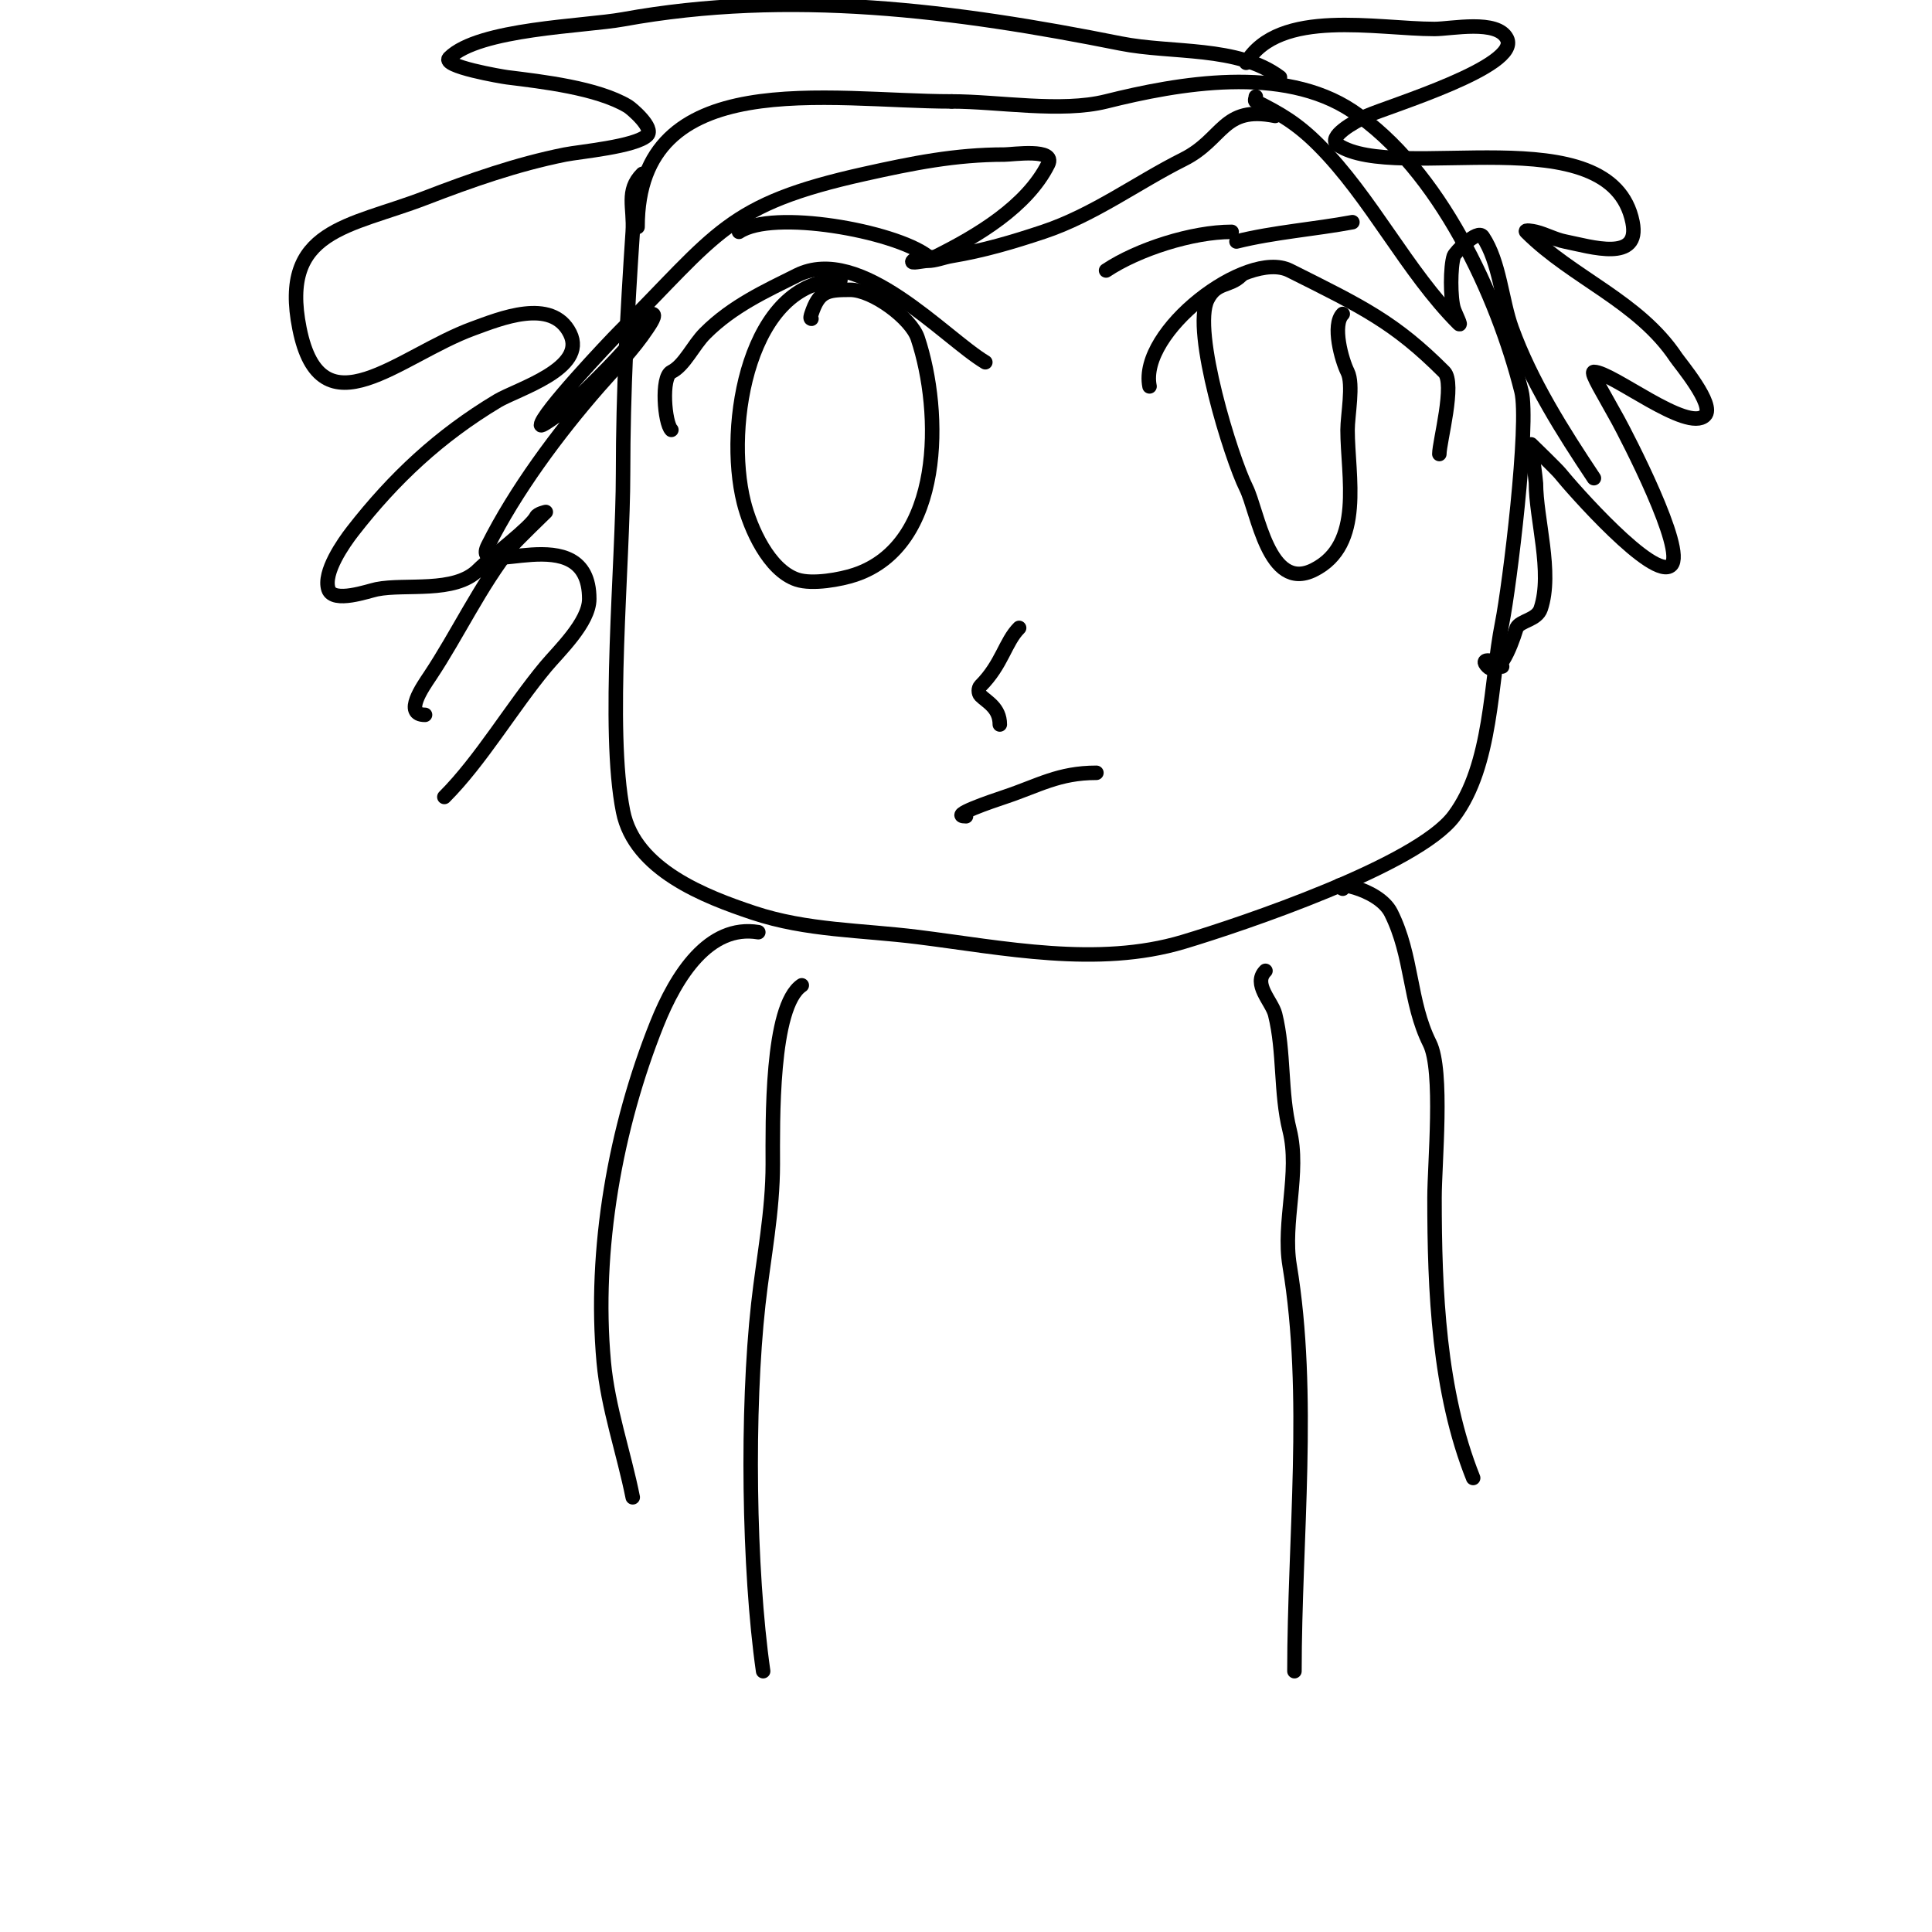 <svg viewBox='0 0 400 400' version='1.1' xmlns='http://www.w3.org/2000/svg' xmlns:xlink='http://www.w3.org/1999/xlink'><g fill='none' stroke='#000000' stroke-width='3' stroke-linecap='round' stroke-linejoin='round'><path d='M133,36c-3.501,3.501 -1.662,6.931 -2,12c-1.116,16.746 -2,33.059 -2,50c0,18.75 -3.409,52.957 0,70c2.417,12.084 17.003,17.668 27,21c11.034,3.678 22.282,3.535 34,5c17.659,2.207 37.221,6.334 55,1c12.351,-3.705 48.386,-15.848 56,-26c7.951,-10.602 7.566,-27.832 10,-40c1.563,-7.816 5.659,-41.365 4,-48c-4.921,-19.683 -16.984,-45.99 -35,-58c-14.417,-9.611 -36.024,-5.744 -51,-2c-9.341,2.335 -22.346,0 -32,0'/><path d='M197,21c-25.328,0 -65,-7.758 -65,26'/><path d='M168,66c-0.333,0 -0.105,-0.684 0,-1c1.556,-4.668 3.118,-5 8,-5c4.688,0 12.642,5.925 14,10c5.159,15.477 5.316,42.895 -13,49c-2.899,0.966 -8.788,2.071 -12,1c-5.824,-1.941 -9.662,-10.647 -11,-16c-4.031,-16.124 1.133,-46 20,-46'/><path d='M204,75c-8.56,-5.136 -25.88,-24.56 -39,-18c-6.399,3.2 -13.323,6.323 -19,12c-2.541,2.541 -4.25,6.625 -7,8c-2.171,1.085 -1.402,10.598 0,12'/><path d='M238,80c-2.277,-11.385 20.145,-28.428 29,-24c15.17,7.585 21.73,10.73 32,21c2.344,2.344 -1,14.507 -1,17'/><path d='M278,65c-2.257,2.257 -0.22,9.56 1,12c1.27,2.541 0,9.049 0,12c0,9.561 3.48,23.76 -7,29c-9.376,4.688 -11.584,-12.168 -14,-17c-3.086,-6.173 -11.265,-32.47 -8,-39c1.874,-3.748 4.562,-2.562 7,-5'/><path d='M200,169c-3.856,0 5.446,-3.149 8,-4c7.073,-2.358 11.171,-5 19,-5'/><path d='M211,130c-2.883,2.883 -3.53,7.53 -8,12c-0.471,0.471 -0.471,1.529 0,2c1.318,1.318 4,2.536 4,6'/><path d='M265,16c-8.728,-6.546 -22.409,-4.882 -33,-7c-34.287,-6.857 -68.588,-11.257 -103,-5c-7.962,1.448 -29.878,1.878 -36,8c-1.728,1.728 10.999,3.875 12,4c7.221,0.903 18.65,2.19 25,6c0.741,0.444 5.499,4.501 4,6c-2.368,2.368 -14.059,3.412 -17,4c-10.067,2.013 -19.547,5.364 -29,9c-15.736,6.052 -30.118,6.411 -26,27c4.433,22.166 20.658,5.579 36,0c5.374,-1.954 16.251,-6.498 20,1c3.658,7.316 -10.957,11.574 -15,14c-12.027,7.216 -21.425,15.974 -30,27c-1.826,2.348 -6.165,8.504 -5,12c0.997,2.99 8.279,0.344 10,0c5.985,-1.197 16.11,0.89 21,-4c2.673,-2.673 10.892,-8.785 12,-11c0.325,-0.65 2,-1 2,-1c0,0 -6.203,6.003 -7,7c-6.562,8.203 -11.261,18.391 -17,27c-1.397,2.096 -5.575,8 -1,8'/><path d='M264,24c-10.936,-2.187 -10.62,4.81 -19,9c-9.48,4.74 -18.532,11.511 -29,15c-6.425,2.142 -12.414,3.902 -19,5c-1.677,0.279 -3.3,1 -5,1c-1,0 -3.707,0.707 -3,0c1.202,-1.202 3.48,-0.24 5,-1c8.183,-4.092 18.597,-10.194 23,-19c1.679,-3.358 -7.366,-2 -9,-2c-10.208,0 -19.021,1.783 -29,4c-28.663,6.37 -30.263,12.263 -51,33c-1.618,1.618 -16,16.804 -16,19c0,0.569 5.834,-3.834 6,-4c4.999,-4.999 10.761,-10.349 15,-16c0.005,-0.007 1.235,-3 2,-3c1.054,0 -0.415,2.123 -1,3c-2.969,4.454 -6.512,8.013 -10,12c-8.52,9.737 -17.303,21.606 -23,33c-3.787,7.574 21,-6.322 21,11c0,4.877 -6.368,10.841 -9,14c-7.008,8.409 -13.451,19.451 -21,27'/><path d='M258,13c6.832,-11.386 27.086,-7 39,-7c3.508,0 12.984,-2.033 15,2c2.867,5.733 -24.416,13.963 -29,16c-2.585,1.149 -8.353,4.431 -6,6c12.154,8.102 56.524,-6.381 61,16c1.676,8.378 -8.57,5.086 -14,4c-2.067,-0.413 -3.955,-1.489 -6,-2c-0.647,-0.162 -2.471,-0.471 -2,0c9.59,9.59 23.244,14.366 31,26c0.793,1.189 8.132,9.868 6,12c-3.637,3.637 -19.267,-9 -23,-9c-0.848,0 2.113,4.708 5,10c1.719,3.151 14.09,26.91 11,30c-3.489,3.489 -20.694,-16.118 -23,-19c-0.651,-0.813 -6,-6 -6,-6c0,0 1,7.565 1,8c0,7.423 3.507,18.479 1,26c-0.8,2.401 -4.228,2.457 -5,4c-0.155,0.31 -3.153,10.847 -6,8c-1.997,-1.997 1.703,-1.297 3,0'/><path d='M260,20c0,0.333 -0.298,0.851 0,1c4.929,2.464 8.497,4.497 13,9c10.91,10.91 18.249,26.249 29,37c0.745,0.745 -0.667,-2 -1,-3c-0.741,-2.223 -0.741,-8.777 0,-11c0.216,-0.647 4.88,-5.681 6,-4c3.517,5.276 3.893,13.207 6,19c3.99,10.971 10.56,21.34 17,31'/><path d='M229,56c6.599,-4.4 17.858,-8 26,-8'/><path d='M256,50c7.665,-1.916 16.331,-2.562 24,-4'/><path d='M192,53c-6.962,-5.221 -31.934,-9.711 -39,-5'/><path d='M157,193c-10.219,-1.703 -16.982,8.955 -21,19c-8.548,21.371 -13.128,46.593 -11,70c0.855,9.403 4.149,18.745 6,28'/><path d='M278,184c-3.691,-1.846 7.321,-0.358 10,5c4.499,8.997 3.7,18.4 8,27c2.85,5.701 1,24.952 1,32c0,19.192 0.853,40.132 8,58'/><path d='M262,201c-2.711,2.711 1.335,6.34 2,9c1.941,7.766 1.058,16.232 3,24c2.188,8.754 -1.486,19.084 0,28c4.456,26.735 1,56.752 1,84'/><path d='M166,204c-6.45,4.3 -6,28.552 -6,37c0,9.896 -1.914,19.226 -3,29c-2.432,21.891 -2.021,54.855 1,76'/></g>
</svg>